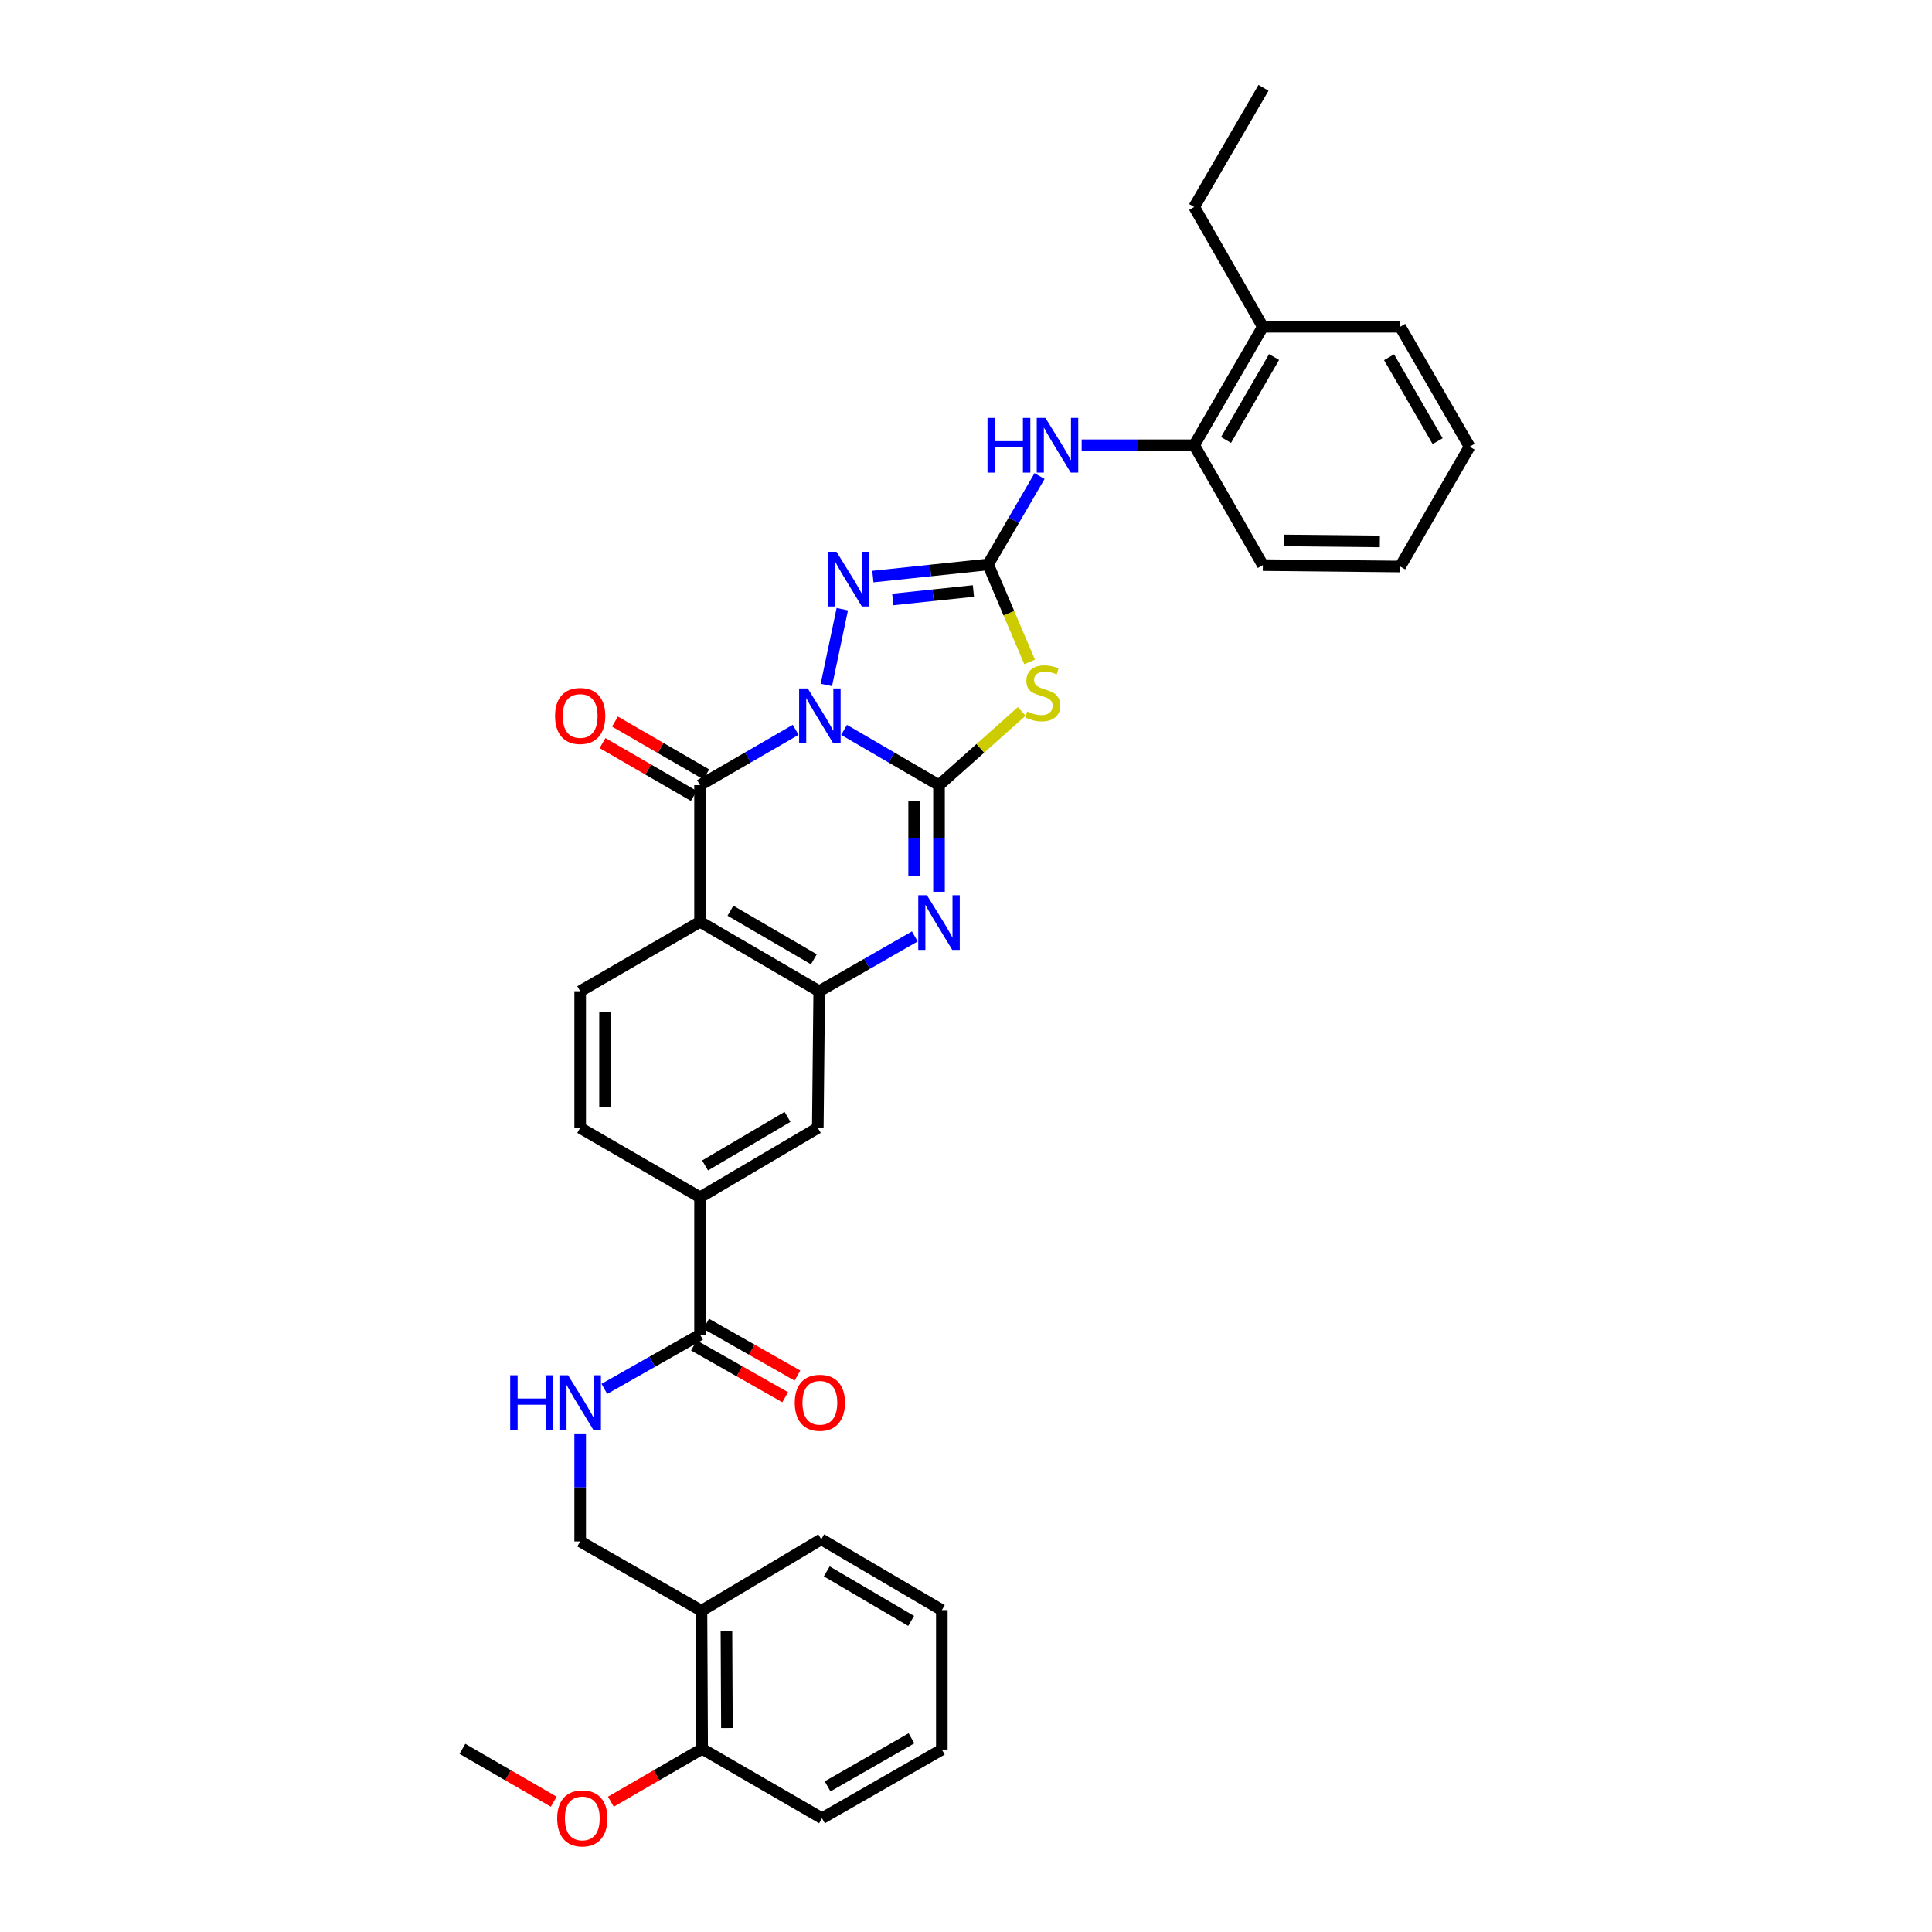 <?xml version='1.0' encoding='iso-8859-1'?>
<svg version='1.1' baseProfile='full'
              xmlns='http://www.w3.org/2000/svg'
                      xmlns:rdkit='http://www.rdkit.org/xml'
                      xmlns:xlink='http://www.w3.org/1999/xlink'
                  xml:space='preserve'
width='1000px' height='1000px' viewBox='0 0 1000 1000'>
<!-- END OF HEADER -->
<rect style='opacity:1.0;fill:#FFFFFF;stroke:none' width='1000' height='1000' x='0' y='0'> </rect>
<path class='bond-0' d='M 436.884,377.792 L 461.457,392.097' style='fill:none;fill-rule:evenodd;stroke:#0000FF;stroke-width:6px;stroke-linecap:butt;stroke-linejoin:miter;stroke-opacity:1' />
<path class='bond-0' d='M 461.457,392.097 L 486.031,406.401' style='fill:none;fill-rule:evenodd;stroke:#000000;stroke-width:6px;stroke-linecap:butt;stroke-linejoin:miter;stroke-opacity:1' />
<path class='bond-1' d='M 411.829,377.756 L 387.088,392.079' style='fill:none;fill-rule:evenodd;stroke:#0000FF;stroke-width:6px;stroke-linecap:butt;stroke-linejoin:miter;stroke-opacity:1' />
<path class='bond-1' d='M 387.088,392.079 L 362.346,406.401' style='fill:none;fill-rule:evenodd;stroke:#000000;stroke-width:6px;stroke-linecap:butt;stroke-linejoin:miter;stroke-opacity:1' />
<path class='bond-4' d='M 427.72,354.535 L 435.971,315.314' style='fill:none;fill-rule:evenodd;stroke:#0000FF;stroke-width:6px;stroke-linecap:butt;stroke-linejoin:miter;stroke-opacity:1' />
<path class='bond-2' d='M 486.031,406.401 L 507.436,387.318' style='fill:none;fill-rule:evenodd;stroke:#000000;stroke-width:6px;stroke-linecap:butt;stroke-linejoin:miter;stroke-opacity:1' />
<path class='bond-2' d='M 507.436,387.318 L 528.841,368.234' style='fill:none;fill-rule:evenodd;stroke:#CCCC00;stroke-width:6px;stroke-linecap:butt;stroke-linejoin:miter;stroke-opacity:1' />
<path class='bond-5' d='M 486.031,406.401 L 486.031,433.992' style='fill:none;fill-rule:evenodd;stroke:#000000;stroke-width:6px;stroke-linecap:butt;stroke-linejoin:miter;stroke-opacity:1' />
<path class='bond-5' d='M 486.031,433.992 L 486.031,461.583' style='fill:none;fill-rule:evenodd;stroke:#0000FF;stroke-width:6px;stroke-linecap:butt;stroke-linejoin:miter;stroke-opacity:1' />
<path class='bond-5' d='M 473.156,414.679 L 473.156,433.992' style='fill:none;fill-rule:evenodd;stroke:#000000;stroke-width:6px;stroke-linecap:butt;stroke-linejoin:miter;stroke-opacity:1' />
<path class='bond-5' d='M 473.156,433.992 L 473.156,453.305' style='fill:none;fill-rule:evenodd;stroke:#0000FF;stroke-width:6px;stroke-linecap:butt;stroke-linejoin:miter;stroke-opacity:1' />
<path class='bond-6' d='M 362.346,406.401 L 362.346,477.127' style='fill:none;fill-rule:evenodd;stroke:#000000;stroke-width:6px;stroke-linecap:butt;stroke-linejoin:miter;stroke-opacity:1' />
<path class='bond-15' d='M 365.57,400.829 L 341.941,387.159' style='fill:none;fill-rule:evenodd;stroke:#000000;stroke-width:6px;stroke-linecap:butt;stroke-linejoin:miter;stroke-opacity:1' />
<path class='bond-15' d='M 341.941,387.159 L 318.312,373.488' style='fill:none;fill-rule:evenodd;stroke:#FF0000;stroke-width:6px;stroke-linecap:butt;stroke-linejoin:miter;stroke-opacity:1' />
<path class='bond-15' d='M 359.122,411.973 L 335.494,398.303' style='fill:none;fill-rule:evenodd;stroke:#000000;stroke-width:6px;stroke-linecap:butt;stroke-linejoin:miter;stroke-opacity:1' />
<path class='bond-15' d='M 335.494,398.303 L 311.865,384.632' style='fill:none;fill-rule:evenodd;stroke:#FF0000;stroke-width:6px;stroke-linecap:butt;stroke-linejoin:miter;stroke-opacity:1' />
<path class='bond-34' d='M 532.936,342.611 L 522.186,317.378' style='fill:none;fill-rule:evenodd;stroke:#CCCC00;stroke-width:6px;stroke-linecap:butt;stroke-linejoin:miter;stroke-opacity:1' />
<path class='bond-34' d='M 522.186,317.378 L 511.437,292.144' style='fill:none;fill-rule:evenodd;stroke:#000000;stroke-width:6px;stroke-linecap:butt;stroke-linejoin:miter;stroke-opacity:1' />
<path class='bond-3' d='M 511.437,292.144 L 481.618,295.288' style='fill:none;fill-rule:evenodd;stroke:#000000;stroke-width:6px;stroke-linecap:butt;stroke-linejoin:miter;stroke-opacity:1' />
<path class='bond-3' d='M 481.618,295.288 L 451.8,298.431' style='fill:none;fill-rule:evenodd;stroke:#0000FF;stroke-width:6px;stroke-linecap:butt;stroke-linejoin:miter;stroke-opacity:1' />
<path class='bond-3' d='M 503.841,305.891 L 482.968,308.091' style='fill:none;fill-rule:evenodd;stroke:#000000;stroke-width:6px;stroke-linecap:butt;stroke-linejoin:miter;stroke-opacity:1' />
<path class='bond-3' d='M 482.968,308.091 L 462.095,310.292' style='fill:none;fill-rule:evenodd;stroke:#0000FF;stroke-width:6px;stroke-linecap:butt;stroke-linejoin:miter;stroke-opacity:1' />
<path class='bond-8' d='M 511.437,292.144 L 524.755,269.277' style='fill:none;fill-rule:evenodd;stroke:#000000;stroke-width:6px;stroke-linecap:butt;stroke-linejoin:miter;stroke-opacity:1' />
<path class='bond-8' d='M 524.755,269.277 L 538.072,246.411' style='fill:none;fill-rule:evenodd;stroke:#0000FF;stroke-width:6px;stroke-linecap:butt;stroke-linejoin:miter;stroke-opacity:1' />
<path class='bond-35' d='M 473.504,484.699 L 448.764,498.877' style='fill:none;fill-rule:evenodd;stroke:#0000FF;stroke-width:6px;stroke-linecap:butt;stroke-linejoin:miter;stroke-opacity:1' />
<path class='bond-35' d='M 448.764,498.877 L 424.024,513.055' style='fill:none;fill-rule:evenodd;stroke:#000000;stroke-width:6px;stroke-linecap:butt;stroke-linejoin:miter;stroke-opacity:1' />
<path class='bond-7' d='M 362.346,477.127 L 424.024,513.055' style='fill:none;fill-rule:evenodd;stroke:#000000;stroke-width:6px;stroke-linecap:butt;stroke-linejoin:miter;stroke-opacity:1' />
<path class='bond-7' d='M 378.078,471.391 L 421.253,496.541' style='fill:none;fill-rule:evenodd;stroke:#000000;stroke-width:6px;stroke-linecap:butt;stroke-linejoin:miter;stroke-opacity:1' />
<path class='bond-11' d='M 362.346,477.127 L 300.297,513.055' style='fill:none;fill-rule:evenodd;stroke:#000000;stroke-width:6px;stroke-linecap:butt;stroke-linejoin:miter;stroke-opacity:1' />
<path class='bond-10' d='M 424.024,513.055 L 423.294,583.795' style='fill:none;fill-rule:evenodd;stroke:#000000;stroke-width:6px;stroke-linecap:butt;stroke-linejoin:miter;stroke-opacity:1' />
<path class='bond-14' d='M 559.867,230.466 L 588.986,230.466' style='fill:none;fill-rule:evenodd;stroke:#0000FF;stroke-width:6px;stroke-linecap:butt;stroke-linejoin:miter;stroke-opacity:1' />
<path class='bond-14' d='M 588.986,230.466 L 618.105,230.466' style='fill:none;fill-rule:evenodd;stroke:#000000;stroke-width:6px;stroke-linecap:butt;stroke-linejoin:miter;stroke-opacity:1' />
<path class='bond-9' d='M 362.346,690.8 L 362.346,619.724' style='fill:none;fill-rule:evenodd;stroke:#000000;stroke-width:6px;stroke-linecap:butt;stroke-linejoin:miter;stroke-opacity:1' />
<path class='bond-13' d='M 362.346,690.8 L 337.583,704.847' style='fill:none;fill-rule:evenodd;stroke:#000000;stroke-width:6px;stroke-linecap:butt;stroke-linejoin:miter;stroke-opacity:1' />
<path class='bond-13' d='M 337.583,704.847 L 312.82,718.894' style='fill:none;fill-rule:evenodd;stroke:#0000FF;stroke-width:6px;stroke-linecap:butt;stroke-linejoin:miter;stroke-opacity:1' />
<path class='bond-19' d='M 359.169,696.398 L 382.784,709.802' style='fill:none;fill-rule:evenodd;stroke:#000000;stroke-width:6px;stroke-linecap:butt;stroke-linejoin:miter;stroke-opacity:1' />
<path class='bond-19' d='M 382.784,709.802 L 406.4,723.206' style='fill:none;fill-rule:evenodd;stroke:#FF0000;stroke-width:6px;stroke-linecap:butt;stroke-linejoin:miter;stroke-opacity:1' />
<path class='bond-19' d='M 365.524,685.201 L 389.14,698.605' style='fill:none;fill-rule:evenodd;stroke:#000000;stroke-width:6px;stroke-linecap:butt;stroke-linejoin:miter;stroke-opacity:1' />
<path class='bond-19' d='M 389.14,698.605 L 412.755,712.009' style='fill:none;fill-rule:evenodd;stroke:#FF0000;stroke-width:6px;stroke-linecap:butt;stroke-linejoin:miter;stroke-opacity:1' />
<path class='bond-36' d='M 423.294,583.795 L 362.346,619.724' style='fill:none;fill-rule:evenodd;stroke:#000000;stroke-width:6px;stroke-linecap:butt;stroke-linejoin:miter;stroke-opacity:1' />
<path class='bond-36' d='M 407.614,578.093 L 364.95,603.243' style='fill:none;fill-rule:evenodd;stroke:#000000;stroke-width:6px;stroke-linecap:butt;stroke-linejoin:miter;stroke-opacity:1' />
<path class='bond-18' d='M 300.297,513.055 L 300.297,583.795' style='fill:none;fill-rule:evenodd;stroke:#000000;stroke-width:6px;stroke-linecap:butt;stroke-linejoin:miter;stroke-opacity:1' />
<path class='bond-18' d='M 313.171,523.666 L 313.171,573.184' style='fill:none;fill-rule:evenodd;stroke:#000000;stroke-width:6px;stroke-linecap:butt;stroke-linejoin:miter;stroke-opacity:1' />
<path class='bond-12' d='M 362.346,619.724 L 300.297,583.795' style='fill:none;fill-rule:evenodd;stroke:#000000;stroke-width:6px;stroke-linecap:butt;stroke-linejoin:miter;stroke-opacity:1' />
<path class='bond-17' d='M 300.297,741.955 L 300.297,769.901' style='fill:none;fill-rule:evenodd;stroke:#0000FF;stroke-width:6px;stroke-linecap:butt;stroke-linejoin:miter;stroke-opacity:1' />
<path class='bond-17' d='M 300.297,769.901 L 300.297,797.847' style='fill:none;fill-rule:evenodd;stroke:#000000;stroke-width:6px;stroke-linecap:butt;stroke-linejoin:miter;stroke-opacity:1' />
<path class='bond-21' d='M 618.105,230.466 L 653.647,169.146' style='fill:none;fill-rule:evenodd;stroke:#000000;stroke-width:6px;stroke-linecap:butt;stroke-linejoin:miter;stroke-opacity:1' />
<path class='bond-21' d='M 634.576,227.725 L 659.455,184.801' style='fill:none;fill-rule:evenodd;stroke:#000000;stroke-width:6px;stroke-linecap:butt;stroke-linejoin:miter;stroke-opacity:1' />
<path class='bond-24' d='M 618.105,230.466 L 653.647,292.495' style='fill:none;fill-rule:evenodd;stroke:#000000;stroke-width:6px;stroke-linecap:butt;stroke-linejoin:miter;stroke-opacity:1' />
<path class='bond-16' d='M 363.076,833.732 L 300.297,797.847' style='fill:none;fill-rule:evenodd;stroke:#000000;stroke-width:6px;stroke-linecap:butt;stroke-linejoin:miter;stroke-opacity:1' />
<path class='bond-20' d='M 363.076,833.732 L 363.426,905.202' style='fill:none;fill-rule:evenodd;stroke:#000000;stroke-width:6px;stroke-linecap:butt;stroke-linejoin:miter;stroke-opacity:1' />
<path class='bond-20' d='M 376.003,844.39 L 376.248,894.419' style='fill:none;fill-rule:evenodd;stroke:#000000;stroke-width:6px;stroke-linecap:butt;stroke-linejoin:miter;stroke-opacity:1' />
<path class='bond-23' d='M 363.076,833.732 L 425.083,796.739' style='fill:none;fill-rule:evenodd;stroke:#000000;stroke-width:6px;stroke-linecap:butt;stroke-linejoin:miter;stroke-opacity:1' />
<path class='bond-22' d='M 363.426,905.202 L 339.808,918.882' style='fill:none;fill-rule:evenodd;stroke:#000000;stroke-width:6px;stroke-linecap:butt;stroke-linejoin:miter;stroke-opacity:1' />
<path class='bond-22' d='M 339.808,918.882 L 316.19,932.562' style='fill:none;fill-rule:evenodd;stroke:#FF0000;stroke-width:6px;stroke-linecap:butt;stroke-linejoin:miter;stroke-opacity:1' />
<path class='bond-26' d='M 363.426,905.202 L 425.462,941.13' style='fill:none;fill-rule:evenodd;stroke:#000000;stroke-width:6px;stroke-linecap:butt;stroke-linejoin:miter;stroke-opacity:1' />
<path class='bond-25' d='M 653.647,169.146 L 618.105,107.132' style='fill:none;fill-rule:evenodd;stroke:#000000;stroke-width:6px;stroke-linecap:butt;stroke-linejoin:miter;stroke-opacity:1' />
<path class='bond-27' d='M 653.647,169.146 L 724.731,169.146' style='fill:none;fill-rule:evenodd;stroke:#000000;stroke-width:6px;stroke-linecap:butt;stroke-linejoin:miter;stroke-opacity:1' />
<path class='bond-28' d='M 286.606,932.565 L 262.977,918.884' style='fill:none;fill-rule:evenodd;stroke:#FF0000;stroke-width:6px;stroke-linecap:butt;stroke-linejoin:miter;stroke-opacity:1' />
<path class='bond-28' d='M 262.977,918.884 L 239.348,905.202' style='fill:none;fill-rule:evenodd;stroke:#000000;stroke-width:6px;stroke-linecap:butt;stroke-linejoin:miter;stroke-opacity:1' />
<path class='bond-30' d='M 425.083,796.739 L 487.49,833.382' style='fill:none;fill-rule:evenodd;stroke:#000000;stroke-width:6px;stroke-linecap:butt;stroke-linejoin:miter;stroke-opacity:1' />
<path class='bond-30' d='M 427.925,813.338 L 471.61,838.988' style='fill:none;fill-rule:evenodd;stroke:#000000;stroke-width:6px;stroke-linecap:butt;stroke-linejoin:miter;stroke-opacity:1' />
<path class='bond-31' d='M 653.647,292.495 L 724.731,293.224' style='fill:none;fill-rule:evenodd;stroke:#000000;stroke-width:6px;stroke-linecap:butt;stroke-linejoin:miter;stroke-opacity:1' />
<path class='bond-31' d='M 664.442,279.73 L 714.2,280.241' style='fill:none;fill-rule:evenodd;stroke:#000000;stroke-width:6px;stroke-linecap:butt;stroke-linejoin:miter;stroke-opacity:1' />
<path class='bond-29' d='M 618.105,107.132 L 653.983,45.455' style='fill:none;fill-rule:evenodd;stroke:#000000;stroke-width:6px;stroke-linecap:butt;stroke-linejoin:miter;stroke-opacity:1' />
<path class='bond-38' d='M 425.462,941.13 L 487.49,905.581' style='fill:none;fill-rule:evenodd;stroke:#000000;stroke-width:6px;stroke-linecap:butt;stroke-linejoin:miter;stroke-opacity:1' />
<path class='bond-38' d='M 428.364,924.627 L 471.784,899.743' style='fill:none;fill-rule:evenodd;stroke:#000000;stroke-width:6px;stroke-linecap:butt;stroke-linejoin:miter;stroke-opacity:1' />
<path class='bond-37' d='M 724.731,169.146 L 760.652,231.21' style='fill:none;fill-rule:evenodd;stroke:#000000;stroke-width:6px;stroke-linecap:butt;stroke-linejoin:miter;stroke-opacity:1' />
<path class='bond-37' d='M 718.976,184.905 L 744.12,228.35' style='fill:none;fill-rule:evenodd;stroke:#000000;stroke-width:6px;stroke-linecap:butt;stroke-linejoin:miter;stroke-opacity:1' />
<path class='bond-32' d='M 487.49,833.382 L 487.49,905.581' style='fill:none;fill-rule:evenodd;stroke:#000000;stroke-width:6px;stroke-linecap:butt;stroke-linejoin:miter;stroke-opacity:1' />
<path class='bond-33' d='M 724.731,293.224 L 760.652,231.21' style='fill:none;fill-rule:evenodd;stroke:#000000;stroke-width:6px;stroke-linecap:butt;stroke-linejoin:miter;stroke-opacity:1' />
<path  class='atom-0' d='M 418.1 356.342
L 427.38 371.342
Q 428.3 372.822, 429.78 375.502
Q 431.26 378.182, 431.34 378.342
L 431.34 356.342
L 435.1 356.342
L 435.1 384.662
L 431.22 384.662
L 421.26 368.262
Q 420.1 366.342, 418.86 364.142
Q 417.66 361.942, 417.3 361.262
L 417.3 384.662
L 413.62 384.662
L 413.62 356.342
L 418.1 356.342
' fill='#0000FF'/>
<path  class='atom-3' d='M 531.719 368.255
Q 532.039 368.375, 533.359 368.935
Q 534.679 369.495, 536.119 369.855
Q 537.599 370.175, 539.039 370.175
Q 541.719 370.175, 543.279 368.895
Q 544.839 367.575, 544.839 365.295
Q 544.839 363.735, 544.039 362.775
Q 543.279 361.815, 542.079 361.295
Q 540.879 360.775, 538.879 360.175
Q 536.359 359.415, 534.839 358.695
Q 533.359 357.975, 532.279 356.455
Q 531.239 354.935, 531.239 352.375
Q 531.239 348.815, 533.639 346.615
Q 536.079 344.415, 540.879 344.415
Q 544.159 344.415, 547.879 345.975
L 546.959 349.055
Q 543.559 347.655, 540.999 347.655
Q 538.239 347.655, 536.719 348.815
Q 535.199 349.935, 535.239 351.895
Q 535.239 353.415, 535.999 354.335
Q 536.799 355.255, 537.919 355.775
Q 539.079 356.295, 540.999 356.895
Q 543.559 357.695, 545.079 358.495
Q 546.599 359.295, 547.679 360.935
Q 548.799 362.535, 548.799 365.295
Q 548.799 369.215, 546.159 371.335
Q 543.559 373.415, 539.199 373.415
Q 536.679 373.415, 534.759 372.855
Q 532.879 372.335, 530.639 371.415
L 531.719 368.255
' fill='#CCCC00'/>
<path  class='atom-5' d='M 432.985 285.595
L 442.265 300.595
Q 443.185 302.075, 444.665 304.755
Q 446.145 307.435, 446.225 307.595
L 446.225 285.595
L 449.985 285.595
L 449.985 313.915
L 446.105 313.915
L 436.145 297.515
Q 434.985 295.595, 433.745 293.395
Q 432.545 291.195, 432.185 290.515
L 432.185 313.915
L 428.505 313.915
L 428.505 285.595
L 432.985 285.595
' fill='#0000FF'/>
<path  class='atom-6' d='M 479.771 463.361
L 489.051 478.361
Q 489.971 479.841, 491.451 482.521
Q 492.931 485.201, 493.011 485.361
L 493.011 463.361
L 496.771 463.361
L 496.771 491.681
L 492.891 491.681
L 482.931 475.281
Q 481.771 473.361, 480.531 471.161
Q 479.331 468.961, 478.971 468.281
L 478.971 491.681
L 475.291 491.681
L 475.291 463.361
L 479.771 463.361
' fill='#0000FF'/>
<path  class='atom-9' d='M 511.138 216.306
L 514.978 216.306
L 514.978 228.346
L 529.458 228.346
L 529.458 216.306
L 533.298 216.306
L 533.298 244.626
L 529.458 244.626
L 529.458 231.546
L 514.978 231.546
L 514.978 244.626
L 511.138 244.626
L 511.138 216.306
' fill='#0000FF'/>
<path  class='atom-9' d='M 541.098 216.306
L 550.378 231.306
Q 551.298 232.786, 552.778 235.466
Q 554.258 238.146, 554.338 238.306
L 554.338 216.306
L 558.098 216.306
L 558.098 244.626
L 554.218 244.626
L 544.258 228.226
Q 543.098 226.306, 541.858 224.106
Q 540.658 221.906, 540.298 221.226
L 540.298 244.626
L 536.618 244.626
L 536.618 216.306
L 541.098 216.306
' fill='#0000FF'/>
<path  class='atom-14' d='M 264.077 711.838
L 267.917 711.838
L 267.917 723.878
L 282.397 723.878
L 282.397 711.838
L 286.237 711.838
L 286.237 740.158
L 282.397 740.158
L 282.397 727.078
L 267.917 727.078
L 267.917 740.158
L 264.077 740.158
L 264.077 711.838
' fill='#0000FF'/>
<path  class='atom-14' d='M 294.037 711.838
L 303.317 726.838
Q 304.237 728.318, 305.717 730.998
Q 307.197 733.678, 307.277 733.838
L 307.277 711.838
L 311.037 711.838
L 311.037 740.158
L 307.157 740.158
L 297.197 723.758
Q 296.037 721.838, 294.797 719.638
Q 293.597 717.438, 293.237 716.758
L 293.237 740.158
L 289.557 740.158
L 289.557 711.838
L 294.037 711.838
' fill='#0000FF'/>
<path  class='atom-16' d='M 287.297 370.582
Q 287.297 363.782, 290.657 359.982
Q 294.017 356.182, 300.297 356.182
Q 306.577 356.182, 309.937 359.982
Q 313.297 363.782, 313.297 370.582
Q 313.297 377.462, 309.897 381.382
Q 306.497 385.262, 300.297 385.262
Q 294.057 385.262, 290.657 381.382
Q 287.297 377.502, 287.297 370.582
M 300.297 382.062
Q 304.617 382.062, 306.937 379.182
Q 309.297 376.262, 309.297 370.582
Q 309.297 365.022, 306.937 362.222
Q 304.617 359.382, 300.297 359.382
Q 295.977 359.382, 293.617 362.182
Q 291.297 364.982, 291.297 370.582
Q 291.297 376.302, 293.617 379.182
Q 295.977 382.062, 300.297 382.062
' fill='#FF0000'/>
<path  class='atom-20' d='M 411.36 726.078
Q 411.36 719.278, 414.72 715.478
Q 418.08 711.678, 424.36 711.678
Q 430.64 711.678, 434 715.478
Q 437.36 719.278, 437.36 726.078
Q 437.36 732.958, 433.96 736.878
Q 430.56 740.758, 424.36 740.758
Q 418.12 740.758, 414.72 736.878
Q 411.36 732.998, 411.36 726.078
M 424.36 737.558
Q 428.68 737.558, 431 734.678
Q 433.36 731.758, 433.36 726.078
Q 433.36 720.518, 431 717.718
Q 428.68 714.878, 424.36 714.878
Q 420.04 714.878, 417.68 717.678
Q 415.36 720.478, 415.36 726.078
Q 415.36 731.798, 417.68 734.678
Q 420.04 737.558, 424.36 737.558
' fill='#FF0000'/>
<path  class='atom-23' d='M 288.398 941.21
Q 288.398 934.41, 291.758 930.61
Q 295.118 926.81, 301.398 926.81
Q 307.678 926.81, 311.038 930.61
Q 314.398 934.41, 314.398 941.21
Q 314.398 948.09, 310.998 952.01
Q 307.598 955.89, 301.398 955.89
Q 295.158 955.89, 291.758 952.01
Q 288.398 948.13, 288.398 941.21
M 301.398 952.69
Q 305.718 952.69, 308.038 949.81
Q 310.398 946.89, 310.398 941.21
Q 310.398 935.65, 308.038 932.85
Q 305.718 930.01, 301.398 930.01
Q 297.078 930.01, 294.718 932.81
Q 292.398 935.61, 292.398 941.21
Q 292.398 946.93, 294.718 949.81
Q 297.078 952.69, 301.398 952.69
' fill='#FF0000'/>
</svg>
